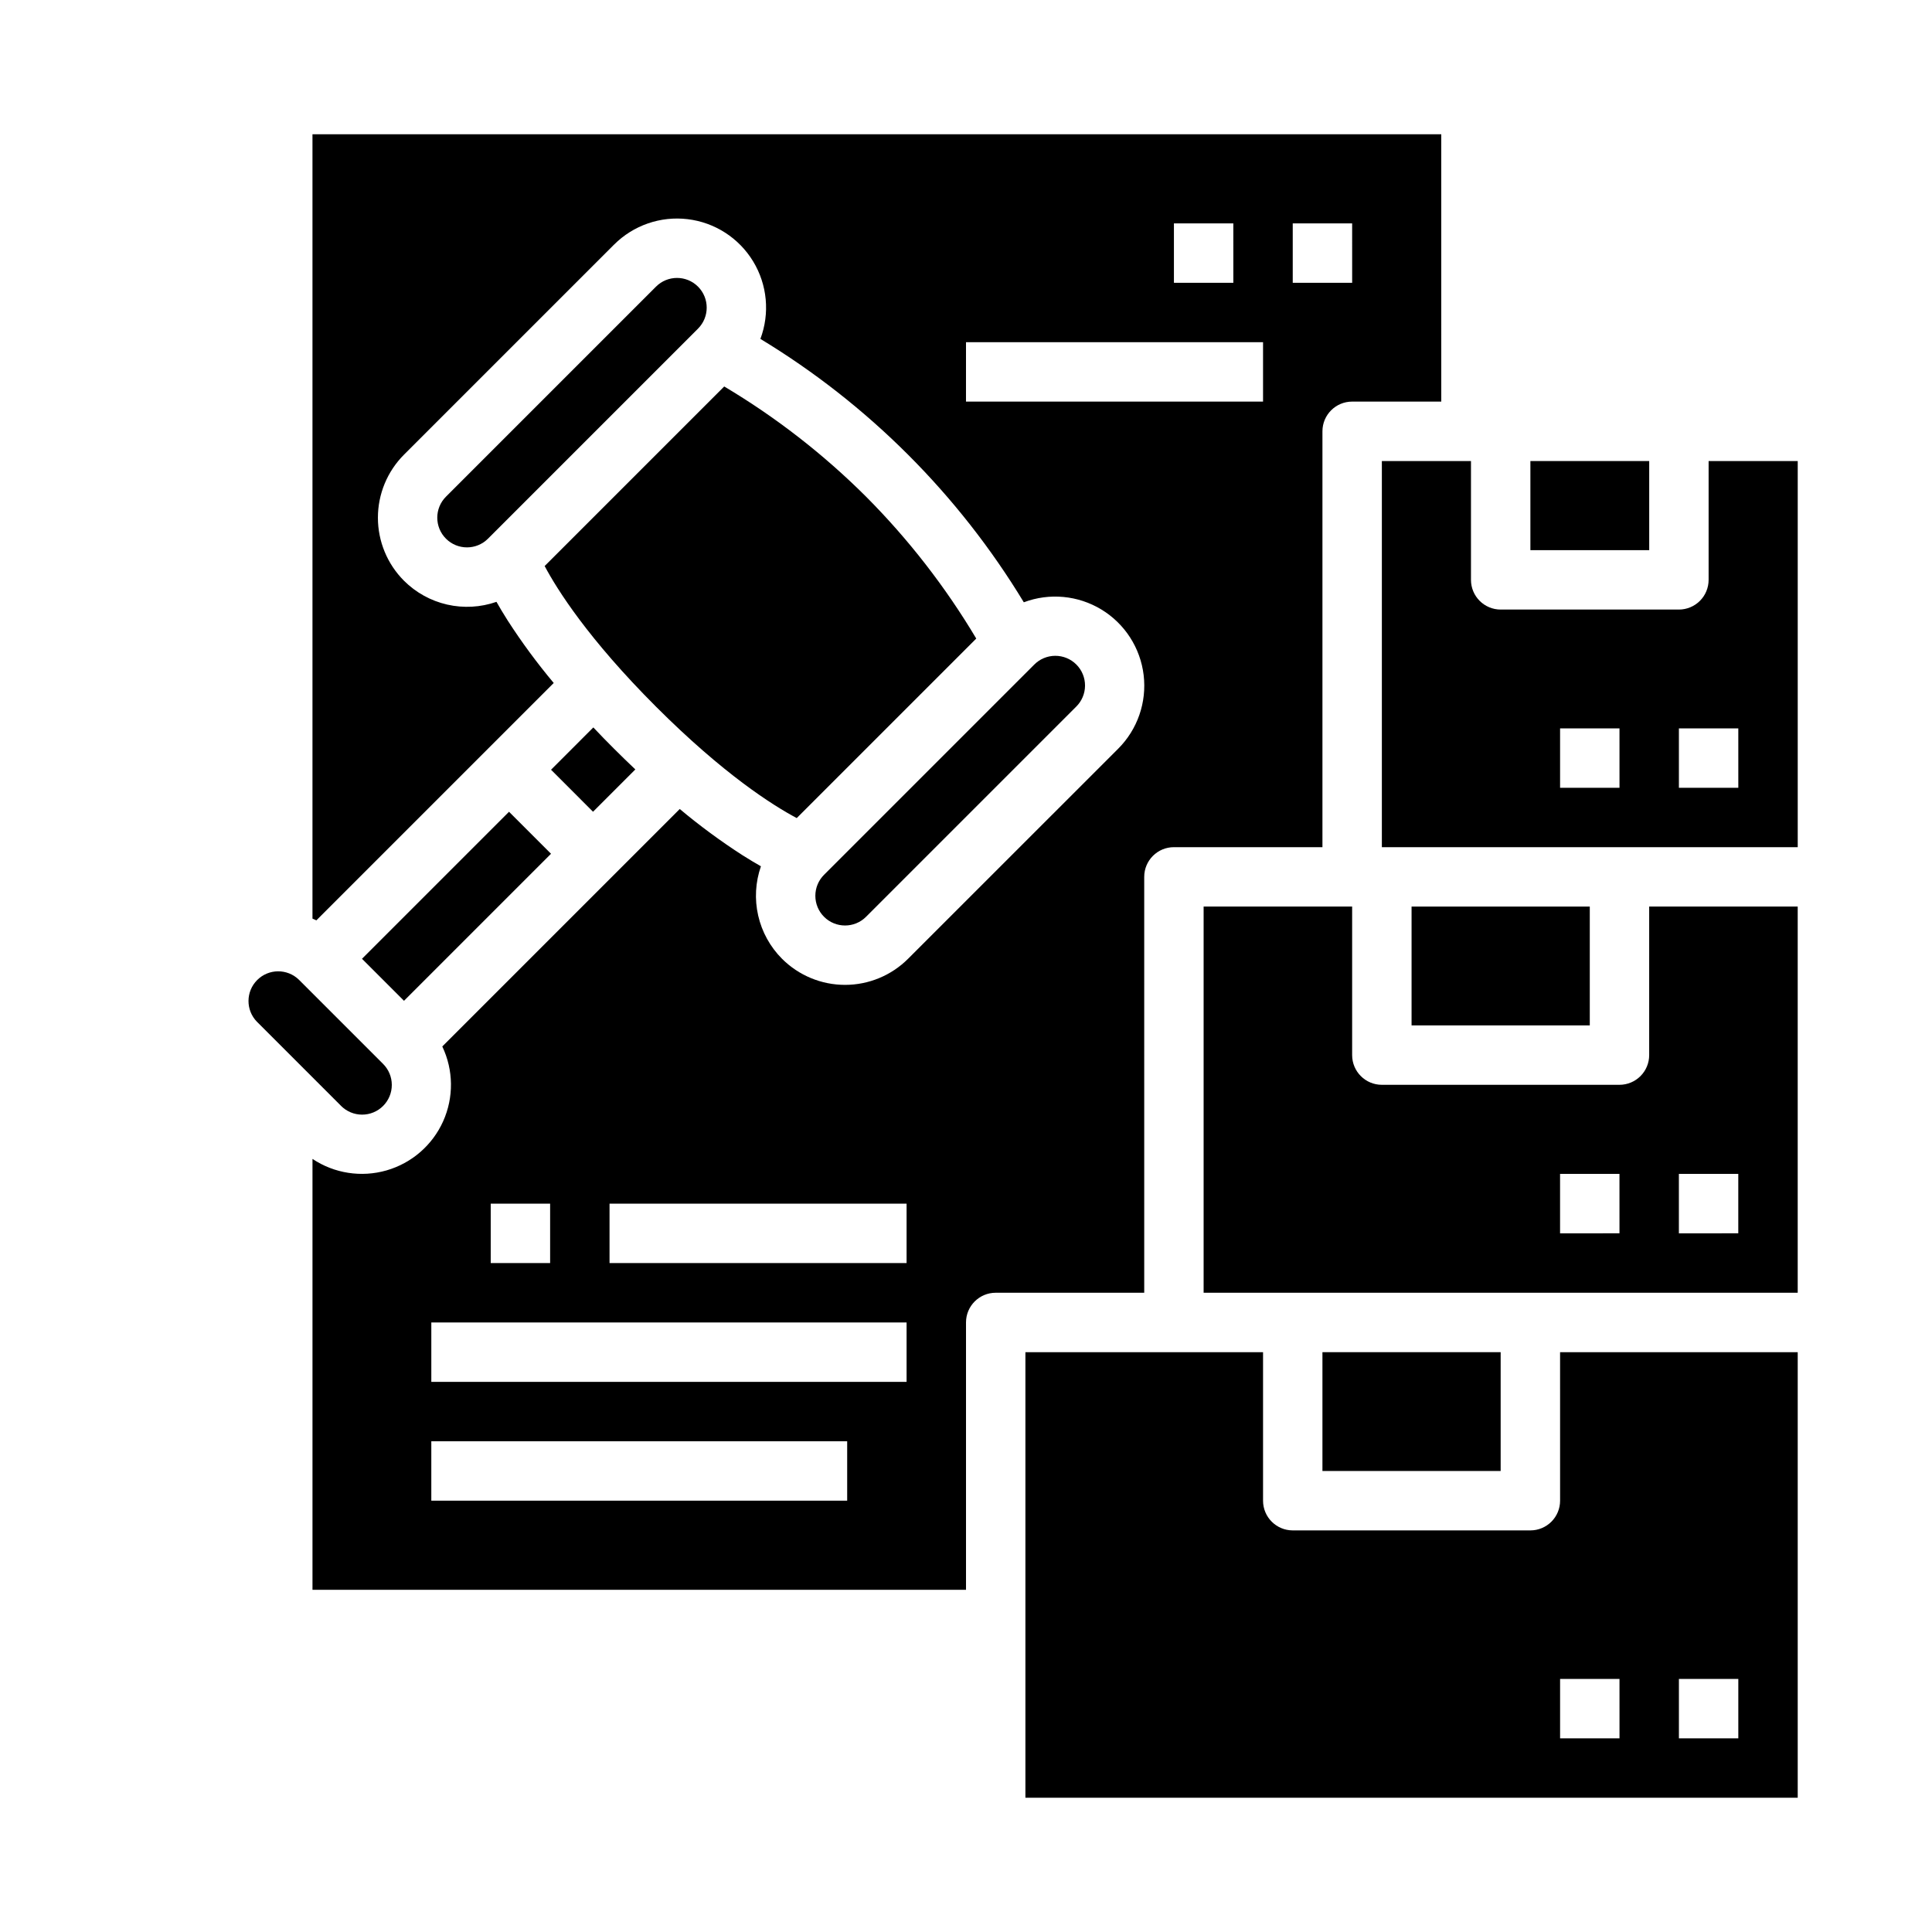 <?xml version="1.0" encoding="UTF-8"?>
<!-- Uploaded to: ICON Repo, www.iconrepo.com, Generator: ICON Repo Mixer Tools -->
<svg fill="#000000" width="800px" height="800px" version="1.1" viewBox="144 144 512 512" xmlns="http://www.w3.org/2000/svg">
 <g>
  <path d="m328.98 219.96c-3.074-3.074-8.055-3.074-11.129 0l-55.664 55.664c-3.074 3.074-3.074 8.059 0 11.133 3.074 3.074 8.059 3.074 11.133 0l55.664-55.664h-0.004c3.07-3.074 3.07-8.055 0-11.133z"/>
  <path d="m355.14 360.8 47.578-47.578v0.004c-8.152-13.684-17.961-26.312-29.199-37.602-11.277-11.246-23.906-21.055-37.594-29.203l-47.586 47.586c3.328 6.262 11.539 19.301 29.52 37.281 17.957 17.957 30.988 26.168 37.281 29.512z"/>
  <path d="m301.16 359.12 11.211-11.211c-1.867-1.77-3.75-3.602-5.644-5.488-1.895-1.887-3.723-3.769-5.488-5.644l-11.207 11.211z"/>
  <path d="m447.23 376.38c0-4.348 3.523-7.871 7.871-7.871h39.359v-110.21c0-4.348 3.527-7.871 7.875-7.871h23.617l-0.004-70.848h-299.14v207.86c0.348 0.145 0.691 0.301 1.031 0.461l62.902-62.902c-4.422-5.277-8.508-10.824-12.234-16.613-1.145-1.801-2.113-3.43-2.938-4.891h-0.004c-4.199 1.465-8.727 1.715-13.059 0.727-4.336-0.988-8.305-3.18-11.453-6.324-4.422-4.43-6.906-10.438-6.906-16.699s2.484-12.266 6.906-16.699l55.664-55.664v0.004c5.121-5.129 12.312-7.621 19.508-6.758 7.195 0.863 13.594 4.984 17.355 11.176 3.766 6.191 4.477 13.77 1.93 20.555 28.555 17.297 52.508 41.246 69.809 69.801 6.789-2.555 14.375-1.844 20.574 1.922 6.199 3.766 10.32 10.172 11.184 17.371 0.863 7.203-1.629 14.402-6.762 19.523l-55.672 55.66c-4.43 4.426-10.438 6.914-16.699 6.914s-12.27-2.488-16.699-6.914c-3.141-3.148-5.332-7.117-6.32-11.453-0.992-4.336-0.738-8.863 0.727-13.062-1.465-0.828-3.09-1.793-4.891-2.938h-0.004c-5.789-3.731-11.34-7.816-16.617-12.238l-62.93 62.93c2.984 6.262 3.066 13.523 0.215 19.848-2.848 6.328-8.336 11.078-15.004 12.996-6.668 1.914-13.84 0.801-19.613-3.047v114.19h173.19v-70.852c0-4.348 3.523-7.871 7.871-7.871h39.359zm39.359-173.18h15.742l0.004 15.742h-15.746zm-31.488 0h15.742l0.004 15.742h-15.746zm-55.105 47.23 0.004-15.742h78.719v15.742zm-125.95 212.55h15.742v15.742h-15.742zm94.465 78.719h-110.21v-15.746h110.21zm15.742-31.488h-125.95v-15.746h125.95zm0-31.488h-78.719v-15.742h78.719z"/>
  <path d="m362.38 386.96c3.074 3.074 8.059 3.074 11.133 0l55.664-55.664c1.504-1.473 2.356-3.481 2.367-5.586 0.012-2.102-0.816-4.121-2.305-5.609-1.488-1.488-3.508-2.316-5.609-2.305-2.102 0.012-4.113 0.863-5.586 2.367l-55.664 55.664c-1.477 1.477-2.305 3.477-2.305 5.566 0 2.086 0.828 4.09 2.305 5.566z"/>
  <path d="m239.93 398.09 38.965-38.965 11.133 11.133-38.965 38.965z"/>
  <path d="m549.57 266.18h31.488v23.617h-31.488z"/>
  <path d="m234.36 437.05c1.477 1.492 3.481 2.336 5.578 2.34 2.098 0.008 4.109-0.82 5.59-2.305 1.484-1.48 2.312-3.492 2.305-5.59-0.004-2.098-0.848-4.102-2.336-5.574l-22.266-22.266c-3.086-3.016-8.02-2.988-11.07 0.062-3.051 3.047-3.078 7.984-0.062 11.066l22.266 22.266z"/>
  <path d="m596.8 266.18v31.488c0 2.086-0.832 4.09-2.309 5.566-1.477 1.473-3.477 2.305-5.566 2.305h-47.23c-4.348 0-7.871-3.523-7.871-7.871v-31.488h-23.617v102.34h110.21v-102.34zm-23.617 86.594-15.746-0.004v-15.742h15.742zm31.488 0-15.746-0.004v-15.742h15.742z"/>
  <path d="m581.05 423.61c0 2.09-0.828 4.09-2.305 5.566-1.477 1.477-3.481 2.309-5.566 2.309h-62.977c-4.348 0-7.871-3.527-7.871-7.875v-39.359h-39.359v102.34h157.44v-102.34h-39.359zm-7.871 47.23-15.746 0.004v-15.746h15.742zm15.742-15.742h15.742v15.742l-15.742 0.004z"/>
  <path d="m557.44 541.7c0 2.086-0.828 4.09-2.305 5.566-1.477 1.477-3.477 2.305-5.566 2.305h-62.977c-4.348 0-7.871-3.523-7.871-7.871v-39.359h-62.977v118.08h204.67v-118.08h-62.977zm31.488 47.23h15.742v15.742l-15.742 0.004zm-15.742 15.742-15.746 0.004v-15.746h15.742z"/>
  <path d="m494.46 502.34h47.23v31.488h-47.23z"/>
  <path d="m518.08 384.25h47.23v31.488h-47.23z"/>
 </g>
</svg>